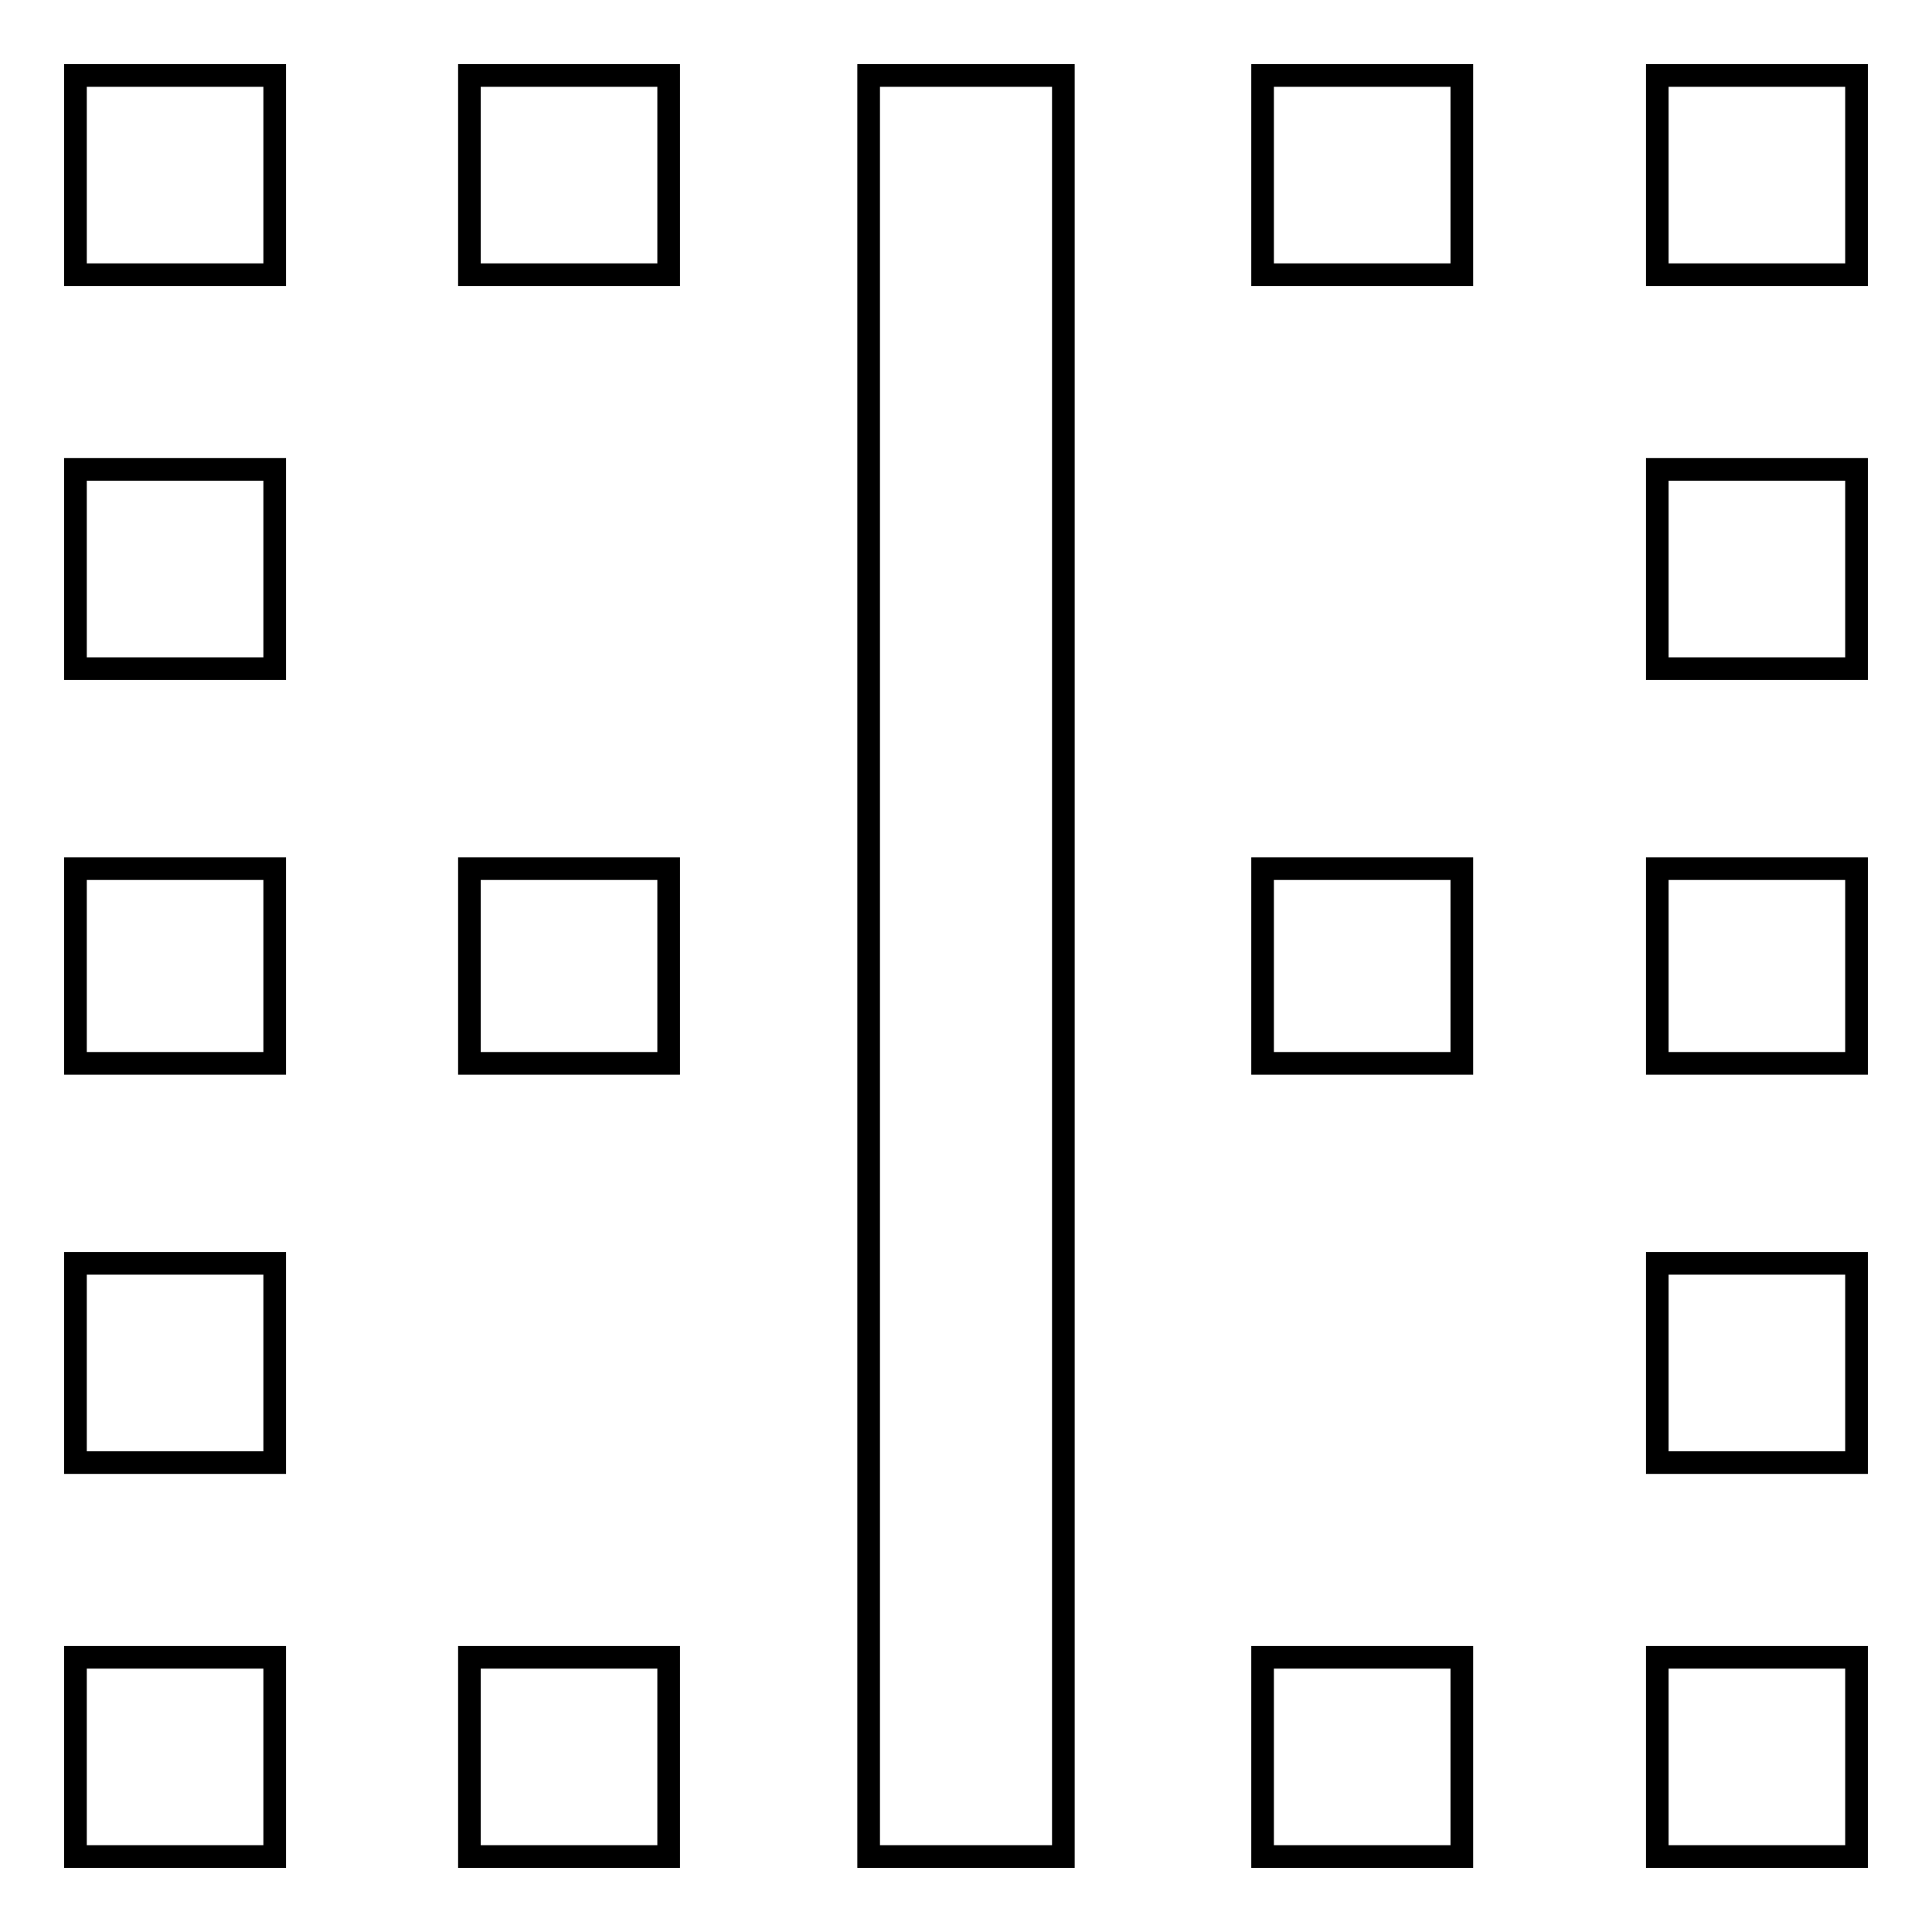<?xml version="1.0" encoding="utf-8"?>
<!-- Svg Vector Icons : http://www.onlinewebfonts.com/icon -->
<!DOCTYPE svg PUBLIC "-//W3C//DTD SVG 1.1//EN" "http://www.w3.org/Graphics/SVG/1.1/DTD/svg11.dtd">
<svg version="1.1" xmlns="http://www.w3.org/2000/svg" xmlns:xlink="http://www.w3.org/1999/xlink" x="0px" y="0px" viewBox="0 0 256 256" enable-background="new 0 0 256 256" xml:space="preserve">
<g> <path stroke-width="3" fill-opacity="0" stroke="#000000"  d="M167.3,140.9v-25.8h26.4v25.8H167.3z M167.3,246v-26.4h26.4V246H167.3z M167.3,36.4V10h26.4v26.4H167.3z  M219.6,88.7V62.2H246v26.4H219.6z M219.6,10H246v26.4h-26.4V10z M219.6,140.9v-25.8H246v25.8H219.6z M219.6,246v-26.4H246V246 H219.6z M115.1,246V10h25.8v236H115.1z M219.6,193.8v-26.4H246v26.4H219.6z M62.2,36.4V10h26.4v26.4H62.2z M10,193.8v-26.4h26.4 v26.4H10z M10,246v-26.4h26.4V246H10z M10,140.9v-25.8h26.4v25.8H10z M62.2,140.9v-25.8h26.4v25.8H62.2z M62.2,246v-26.4h26.4V246 H62.2z M10,36.4V10h26.4v26.4H10z M10,88.7V62.2h26.4v26.4H10z"/></g>
</svg>